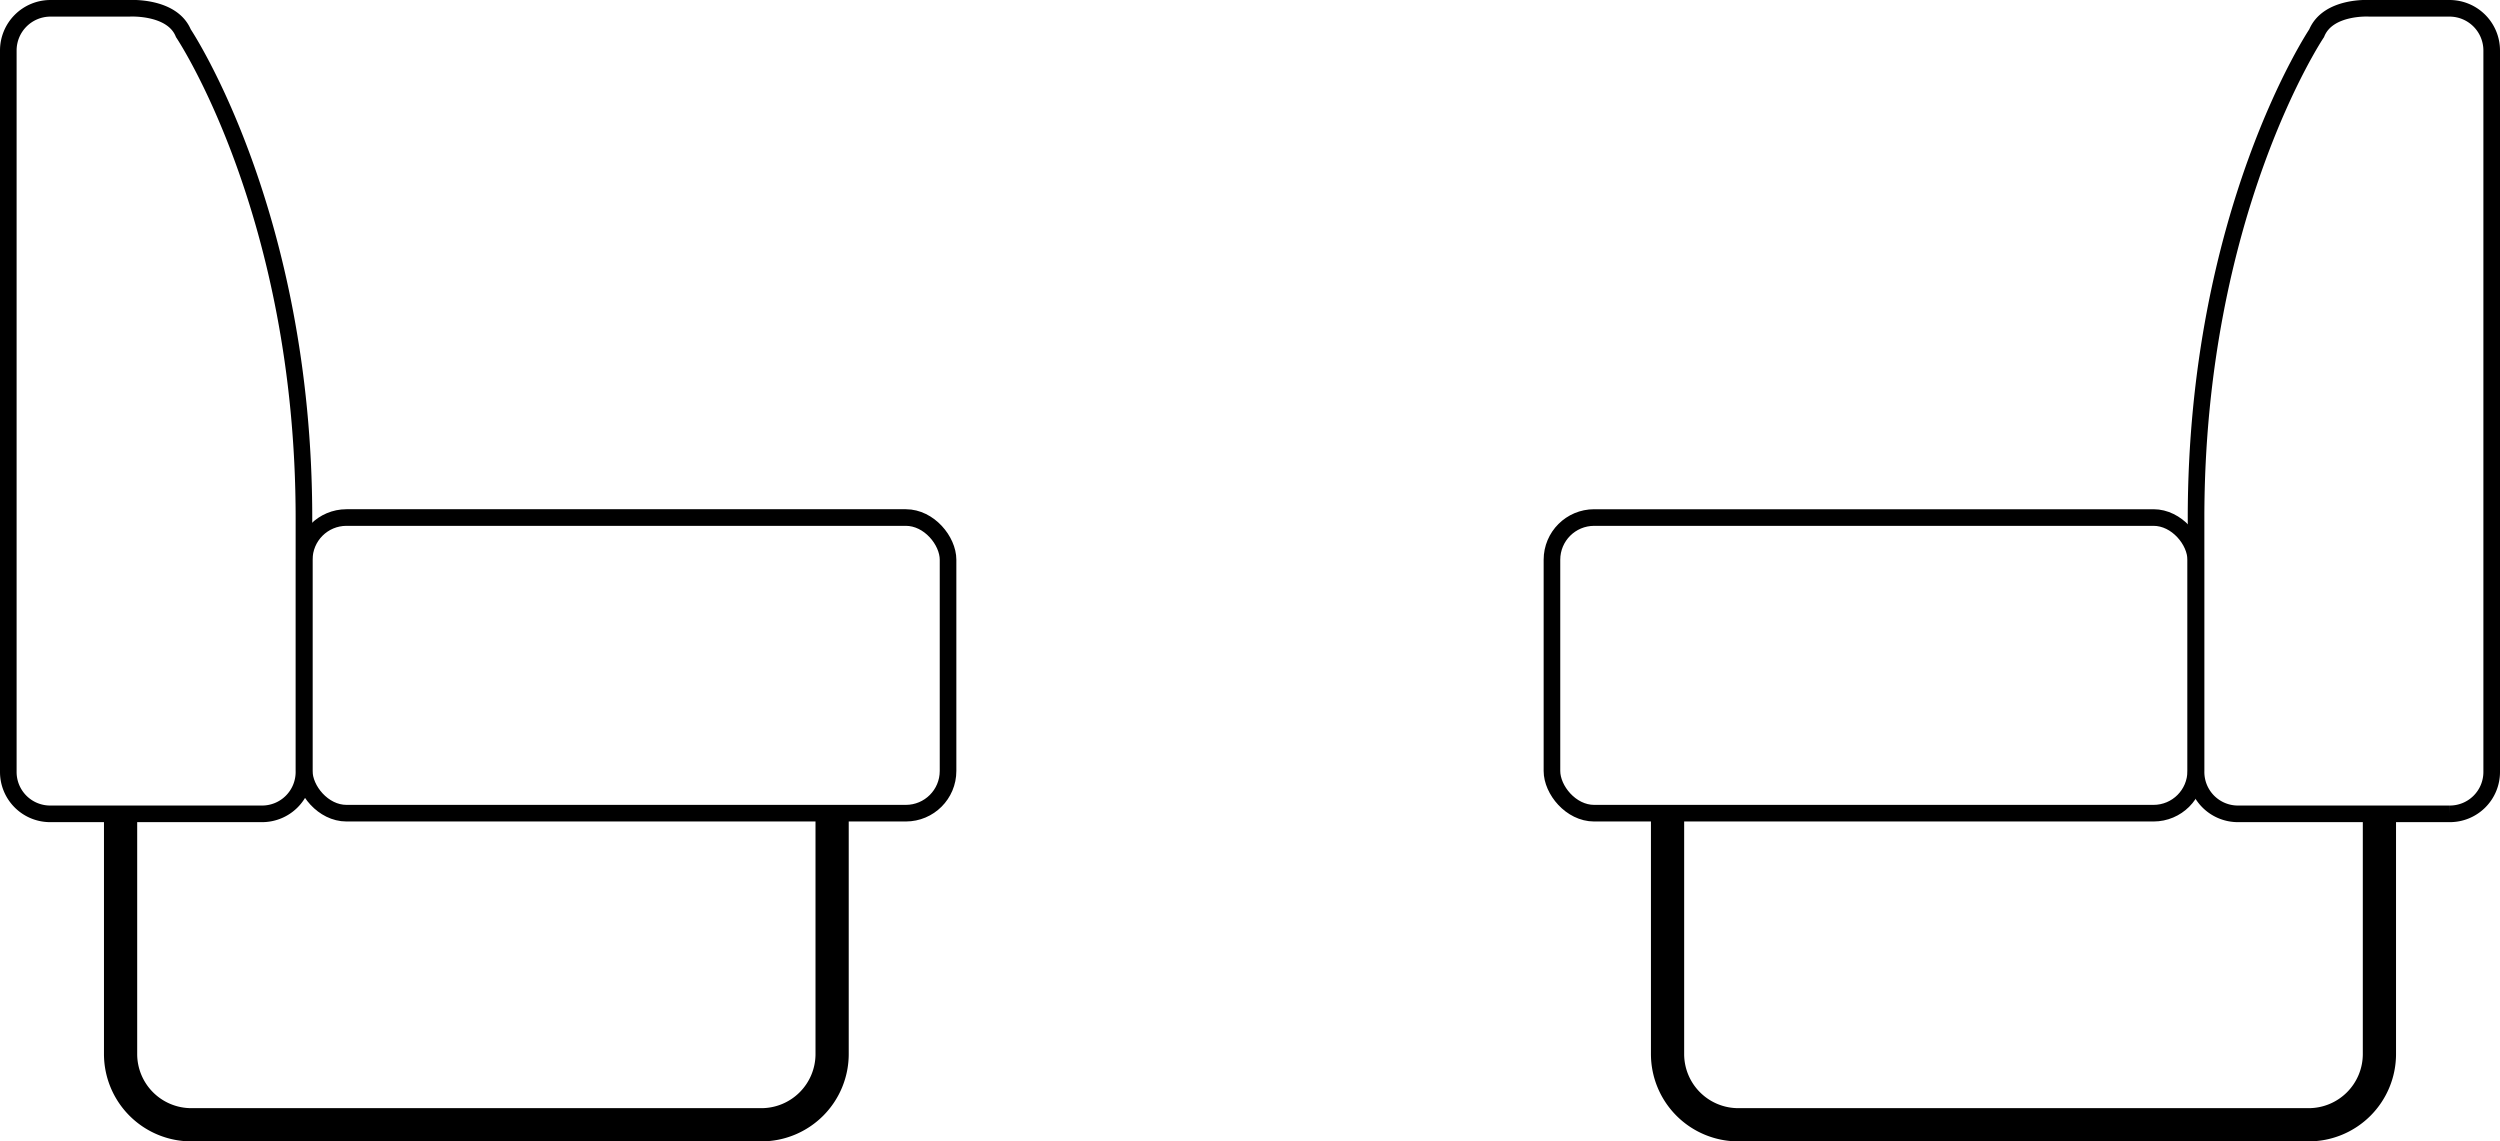 <svg xmlns="http://www.w3.org/2000/svg" viewBox="0 0 75.26 34.36"><defs><style>.a,.b{fill:none;stroke:#000;stroke-miterlimit:10;}.b{stroke-width:0.5px;}</style></defs><path class="a" d="M85.3,64.47v7.26a2.13,2.13,0,0,1-2.13,2.13H66a2.13,2.13,0,0,1-2.13-2.13V64.47" transform="translate(-13.67 -40)"/><rect class="b" x="46.72" y="15.58" width="19.38" height="8.9" rx="1.27"/><path class="b" d="M83.41,41s-3.63,5.41-3.63,14.6v7.64a1.26,1.26,0,0,0,1.27,1.26h6.36a1.26,1.26,0,0,0,1.27-1.26V41.52a1.27,1.27,0,0,0-1.27-1.27H85S83.75,40.17,83.41,41Z" transform="translate(-13.67 -40)"/><path class="a" d="M17.3,64.47v7.26a2.13,2.13,0,0,0,2.13,2.13H36.59a2.13,2.13,0,0,0,2.13-2.13V64.47" transform="translate(-13.67 -40)"/><rect class="b" x="22.82" y="55.57" width="19.38" height="8.9" rx="1.27" transform="translate(51.36 80.05) rotate(180)"/><path class="b" d="M19.19,41s3.63,5.41,3.63,14.6v7.64a1.26,1.26,0,0,1-1.27,1.26H15.19a1.26,1.26,0,0,1-1.27-1.26V41.52a1.27,1.27,0,0,1,1.27-1.27h2.37S18.85,40.17,19.19,41Z" transform="translate(-13.67 -40)"/></svg>